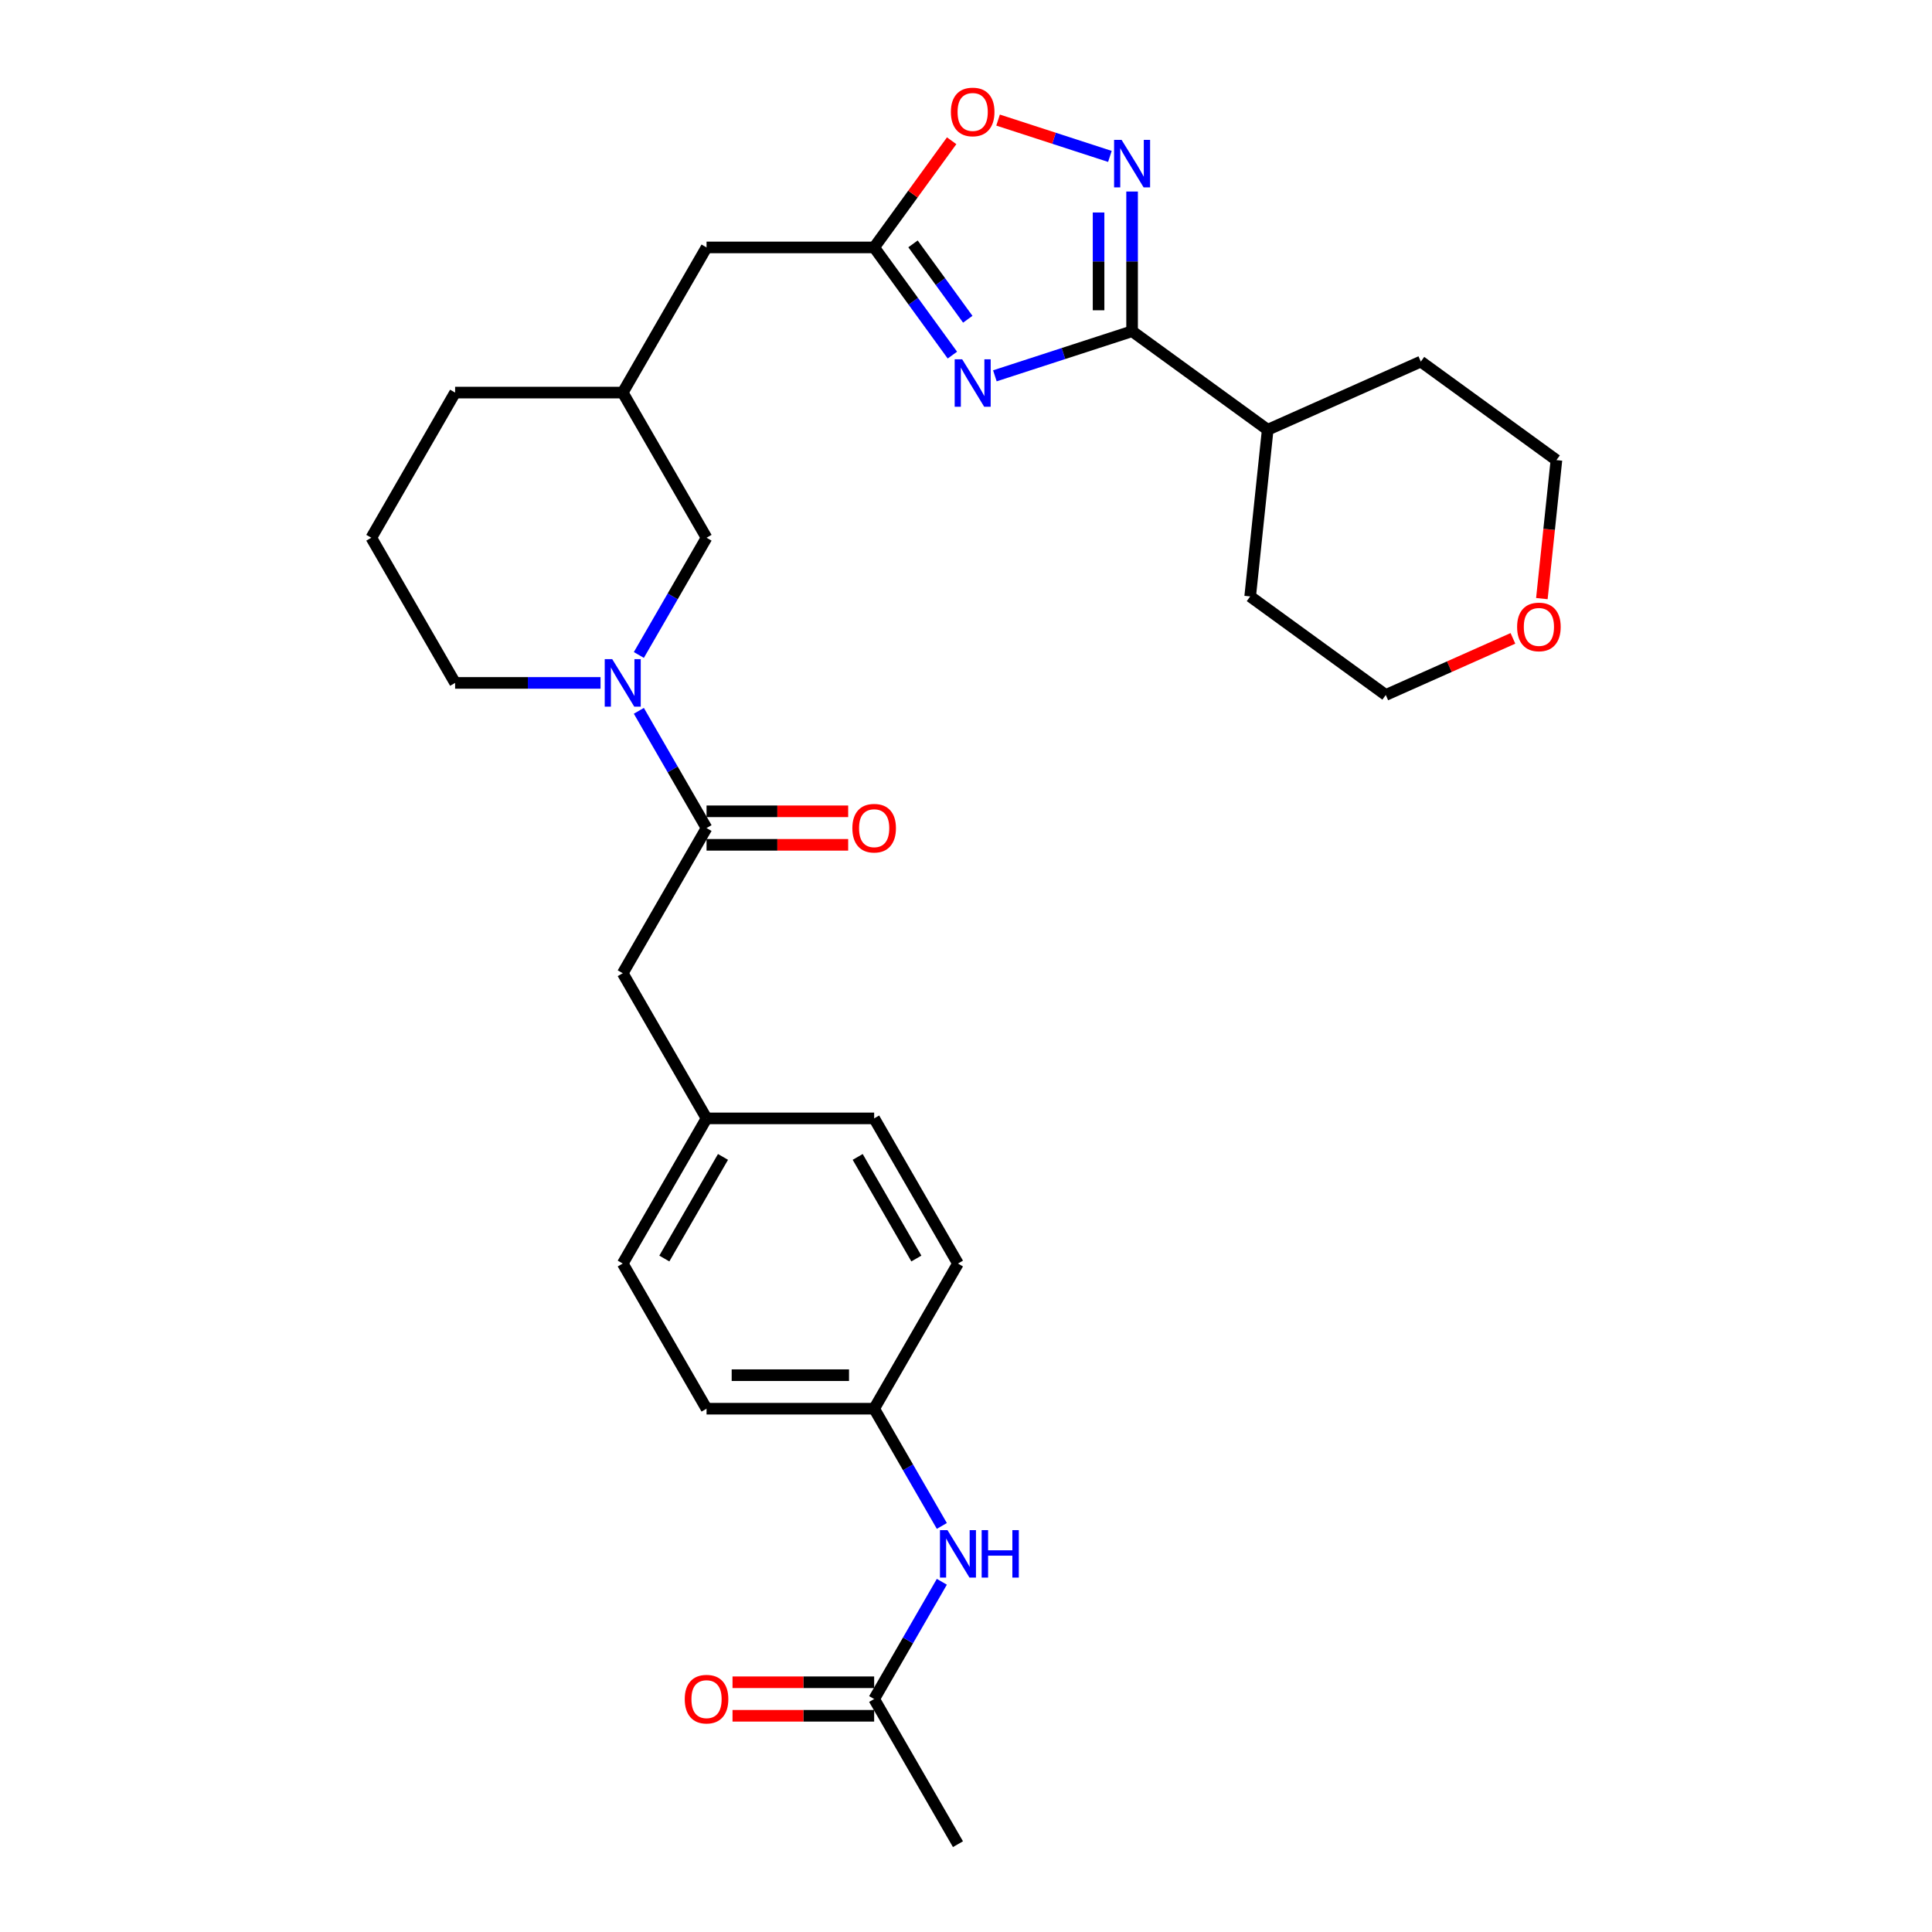 <?xml version='1.0' encoding='iso-8859-1'?>
<svg version='1.1' baseProfile='full'
              xmlns='http://www.w3.org/2000/svg'
                      xmlns:rdkit='http://www.rdkit.org/xml'
                      xmlns:xlink='http://www.w3.org/1999/xlink'
                  xml:space='preserve'
width='1000px' height='1000px' viewBox='0 0 1000 1000'>
<!-- END OF HEADER -->
<rect style='opacity:1.0;fill:#FFFFFF;stroke:none' width='1000' height='1000' x='0' y='0'> </rect>
<path class='bond-0' d='M 514.943,194.523 L 550.455,182.984' style='fill:none;fill-rule:evenodd;stroke:#0000FF;stroke-width:6px;stroke-linecap:butt;stroke-linejoin:miter;stroke-opacity:1' />
<path class='bond-0' d='M 550.455,182.984 L 585.968,171.446' style='fill:none;fill-rule:evenodd;stroke:#000000;stroke-width:6px;stroke-linecap:butt;stroke-linejoin:miter;stroke-opacity:1' />
<path class='bond-3' d='M 492.955,183.801 L 472.708,155.934' style='fill:none;fill-rule:evenodd;stroke:#0000FF;stroke-width:6px;stroke-linecap:butt;stroke-linejoin:miter;stroke-opacity:1' />
<path class='bond-3' d='M 472.708,155.934 L 452.461,128.067' style='fill:none;fill-rule:evenodd;stroke:#000000;stroke-width:6px;stroke-linecap:butt;stroke-linejoin:miter;stroke-opacity:1' />
<path class='bond-3' d='M 500.919,165.242 L 486.746,145.735' style='fill:none;fill-rule:evenodd;stroke:#0000FF;stroke-width:6px;stroke-linecap:butt;stroke-linejoin:miter;stroke-opacity:1' />
<path class='bond-3' d='M 486.746,145.735 L 472.573,126.228' style='fill:none;fill-rule:evenodd;stroke:#000000;stroke-width:6px;stroke-linecap:butt;stroke-linejoin:miter;stroke-opacity:1' />
<path class='bond-1' d='M 585.968,171.446 L 585.968,135.294' style='fill:none;fill-rule:evenodd;stroke:#000000;stroke-width:6px;stroke-linecap:butt;stroke-linejoin:miter;stroke-opacity:1' />
<path class='bond-1' d='M 585.968,135.294 L 585.968,99.142' style='fill:none;fill-rule:evenodd;stroke:#0000FF;stroke-width:6px;stroke-linecap:butt;stroke-linejoin:miter;stroke-opacity:1' />
<path class='bond-1' d='M 568.616,160.6 L 568.616,135.294' style='fill:none;fill-rule:evenodd;stroke:#000000;stroke-width:6px;stroke-linecap:butt;stroke-linejoin:miter;stroke-opacity:1' />
<path class='bond-1' d='M 568.616,135.294 L 568.616,109.987' style='fill:none;fill-rule:evenodd;stroke:#0000FF;stroke-width:6px;stroke-linecap:butt;stroke-linejoin:miter;stroke-opacity:1' />
<path class='bond-11' d='M 585.968,171.446 L 656.156,222.441' style='fill:none;fill-rule:evenodd;stroke:#000000;stroke-width:6px;stroke-linecap:butt;stroke-linejoin:miter;stroke-opacity:1' />
<path class='bond-30' d='M 574.481,80.956 L 545.541,71.553' style='fill:none;fill-rule:evenodd;stroke:#0000FF;stroke-width:6px;stroke-linecap:butt;stroke-linejoin:miter;stroke-opacity:1' />
<path class='bond-30' d='M 545.541,71.553 L 516.602,62.15' style='fill:none;fill-rule:evenodd;stroke:#FF0000;stroke-width:6px;stroke-linecap:butt;stroke-linejoin:miter;stroke-opacity:1' />
<path class='bond-2' d='M 330.67,339.016 L 348.187,308.676' style='fill:none;fill-rule:evenodd;stroke:#0000FF;stroke-width:6px;stroke-linecap:butt;stroke-linejoin:miter;stroke-opacity:1' />
<path class='bond-2' d='M 348.187,308.676 L 365.704,278.336' style='fill:none;fill-rule:evenodd;stroke:#000000;stroke-width:6px;stroke-linecap:butt;stroke-linejoin:miter;stroke-opacity:1' />
<path class='bond-4' d='M 330.67,367.924 L 348.187,398.264' style='fill:none;fill-rule:evenodd;stroke:#0000FF;stroke-width:6px;stroke-linecap:butt;stroke-linejoin:miter;stroke-opacity:1' />
<path class='bond-4' d='M 348.187,398.264 L 365.704,428.604' style='fill:none;fill-rule:evenodd;stroke:#000000;stroke-width:6px;stroke-linecap:butt;stroke-linejoin:miter;stroke-opacity:1' />
<path class='bond-32' d='M 310.838,353.47 L 273.203,353.47' style='fill:none;fill-rule:evenodd;stroke:#0000FF;stroke-width:6px;stroke-linecap:butt;stroke-linejoin:miter;stroke-opacity:1' />
<path class='bond-32' d='M 273.203,353.47 L 235.567,353.47' style='fill:none;fill-rule:evenodd;stroke:#000000;stroke-width:6px;stroke-linecap:butt;stroke-linejoin:miter;stroke-opacity:1' />
<path class='bond-5' d='M 452.461,128.067 L 472.519,100.46' style='fill:none;fill-rule:evenodd;stroke:#000000;stroke-width:6px;stroke-linecap:butt;stroke-linejoin:miter;stroke-opacity:1' />
<path class='bond-5' d='M 472.519,100.46 L 492.577,72.853' style='fill:none;fill-rule:evenodd;stroke:#FF0000;stroke-width:6px;stroke-linecap:butt;stroke-linejoin:miter;stroke-opacity:1' />
<path class='bond-13' d='M 452.461,128.067 L 365.704,128.067' style='fill:none;fill-rule:evenodd;stroke:#000000;stroke-width:6px;stroke-linecap:butt;stroke-linejoin:miter;stroke-opacity:1' />
<path class='bond-9' d='M 365.704,428.604 L 322.325,503.739' style='fill:none;fill-rule:evenodd;stroke:#000000;stroke-width:6px;stroke-linecap:butt;stroke-linejoin:miter;stroke-opacity:1' />
<path class='bond-10' d='M 365.704,437.28 L 402.359,437.28' style='fill:none;fill-rule:evenodd;stroke:#000000;stroke-width:6px;stroke-linecap:butt;stroke-linejoin:miter;stroke-opacity:1' />
<path class='bond-10' d='M 402.359,437.28 L 439.014,437.28' style='fill:none;fill-rule:evenodd;stroke:#FF0000;stroke-width:6px;stroke-linecap:butt;stroke-linejoin:miter;stroke-opacity:1' />
<path class='bond-10' d='M 365.704,419.929 L 402.359,419.929' style='fill:none;fill-rule:evenodd;stroke:#000000;stroke-width:6px;stroke-linecap:butt;stroke-linejoin:miter;stroke-opacity:1' />
<path class='bond-10' d='M 402.359,419.929 L 439.014,419.929' style='fill:none;fill-rule:evenodd;stroke:#FF0000;stroke-width:6px;stroke-linecap:butt;stroke-linejoin:miter;stroke-opacity:1' />
<path class='bond-6' d='M 452.461,879.411 L 469.978,849.071' style='fill:none;fill-rule:evenodd;stroke:#000000;stroke-width:6px;stroke-linecap:butt;stroke-linejoin:miter;stroke-opacity:1' />
<path class='bond-6' d='M 469.978,849.071 L 487.495,818.73' style='fill:none;fill-rule:evenodd;stroke:#0000FF;stroke-width:6px;stroke-linecap:butt;stroke-linejoin:miter;stroke-opacity:1' />
<path class='bond-12' d='M 452.461,870.735 L 415.806,870.735' style='fill:none;fill-rule:evenodd;stroke:#000000;stroke-width:6px;stroke-linecap:butt;stroke-linejoin:miter;stroke-opacity:1' />
<path class='bond-12' d='M 415.806,870.735 L 379.151,870.735' style='fill:none;fill-rule:evenodd;stroke:#FF0000;stroke-width:6px;stroke-linecap:butt;stroke-linejoin:miter;stroke-opacity:1' />
<path class='bond-12' d='M 452.461,888.087 L 415.806,888.087' style='fill:none;fill-rule:evenodd;stroke:#000000;stroke-width:6px;stroke-linecap:butt;stroke-linejoin:miter;stroke-opacity:1' />
<path class='bond-12' d='M 415.806,888.087 L 379.151,888.087' style='fill:none;fill-rule:evenodd;stroke:#FF0000;stroke-width:6px;stroke-linecap:butt;stroke-linejoin:miter;stroke-opacity:1' />
<path class='bond-24' d='M 452.461,879.411 L 495.84,954.545' style='fill:none;fill-rule:evenodd;stroke:#000000;stroke-width:6px;stroke-linecap:butt;stroke-linejoin:miter;stroke-opacity:1' />
<path class='bond-7' d='M 365.704,278.336 L 322.325,203.201' style='fill:none;fill-rule:evenodd;stroke:#000000;stroke-width:6px;stroke-linecap:butt;stroke-linejoin:miter;stroke-opacity:1' />
<path class='bond-8' d='M 487.495,789.823 L 469.978,759.482' style='fill:none;fill-rule:evenodd;stroke:#0000FF;stroke-width:6px;stroke-linecap:butt;stroke-linejoin:miter;stroke-opacity:1' />
<path class='bond-8' d='M 469.978,759.482 L 452.461,729.142' style='fill:none;fill-rule:evenodd;stroke:#000000;stroke-width:6px;stroke-linecap:butt;stroke-linejoin:miter;stroke-opacity:1' />
<path class='bond-17' d='M 322.325,503.739 L 365.704,578.873' style='fill:none;fill-rule:evenodd;stroke:#000000;stroke-width:6px;stroke-linecap:butt;stroke-linejoin:miter;stroke-opacity:1' />
<path class='bond-28' d='M 656.156,222.441 L 735.414,187.153' style='fill:none;fill-rule:evenodd;stroke:#000000;stroke-width:6px;stroke-linecap:butt;stroke-linejoin:miter;stroke-opacity:1' />
<path class='bond-29' d='M 656.156,222.441 L 647.088,308.723' style='fill:none;fill-rule:evenodd;stroke:#000000;stroke-width:6px;stroke-linecap:butt;stroke-linejoin:miter;stroke-opacity:1' />
<path class='bond-15' d='M 365.704,128.067 L 322.325,203.201' style='fill:none;fill-rule:evenodd;stroke:#000000;stroke-width:6px;stroke-linecap:butt;stroke-linejoin:miter;stroke-opacity:1' />
<path class='bond-14' d='M 783.086,330.418 L 750.181,345.068' style='fill:none;fill-rule:evenodd;stroke:#FF0000;stroke-width:6px;stroke-linecap:butt;stroke-linejoin:miter;stroke-opacity:1' />
<path class='bond-14' d='M 750.181,345.068 L 717.276,359.718' style='fill:none;fill-rule:evenodd;stroke:#000000;stroke-width:6px;stroke-linecap:butt;stroke-linejoin:miter;stroke-opacity:1' />
<path class='bond-31' d='M 798.067,309.838 L 801.835,273.993' style='fill:none;fill-rule:evenodd;stroke:#FF0000;stroke-width:6px;stroke-linecap:butt;stroke-linejoin:miter;stroke-opacity:1' />
<path class='bond-31' d='M 801.835,273.993 L 805.602,238.148' style='fill:none;fill-rule:evenodd;stroke:#000000;stroke-width:6px;stroke-linecap:butt;stroke-linejoin:miter;stroke-opacity:1' />
<path class='bond-27' d='M 322.325,203.201 L 235.567,203.201' style='fill:none;fill-rule:evenodd;stroke:#000000;stroke-width:6px;stroke-linecap:butt;stroke-linejoin:miter;stroke-opacity:1' />
<path class='bond-16' d='M 452.461,729.142 L 365.704,729.142' style='fill:none;fill-rule:evenodd;stroke:#000000;stroke-width:6px;stroke-linecap:butt;stroke-linejoin:miter;stroke-opacity:1' />
<path class='bond-16' d='M 439.448,711.791 L 378.717,711.791' style='fill:none;fill-rule:evenodd;stroke:#000000;stroke-width:6px;stroke-linecap:butt;stroke-linejoin:miter;stroke-opacity:1' />
<path class='bond-33' d='M 452.461,729.142 L 495.84,654.008' style='fill:none;fill-rule:evenodd;stroke:#000000;stroke-width:6px;stroke-linecap:butt;stroke-linejoin:miter;stroke-opacity:1' />
<path class='bond-21' d='M 365.704,578.873 L 452.461,578.873' style='fill:none;fill-rule:evenodd;stroke:#000000;stroke-width:6px;stroke-linecap:butt;stroke-linejoin:miter;stroke-opacity:1' />
<path class='bond-22' d='M 365.704,578.873 L 322.325,654.008' style='fill:none;fill-rule:evenodd;stroke:#000000;stroke-width:6px;stroke-linecap:butt;stroke-linejoin:miter;stroke-opacity:1' />
<path class='bond-22' d='M 374.224,598.819 L 343.858,651.413' style='fill:none;fill-rule:evenodd;stroke:#000000;stroke-width:6px;stroke-linecap:butt;stroke-linejoin:miter;stroke-opacity:1' />
<path class='bond-18' d='M 235.567,353.47 L 192.188,278.336' style='fill:none;fill-rule:evenodd;stroke:#000000;stroke-width:6px;stroke-linecap:butt;stroke-linejoin:miter;stroke-opacity:1' />
<path class='bond-19' d='M 495.84,654.008 L 452.461,578.873' style='fill:none;fill-rule:evenodd;stroke:#000000;stroke-width:6px;stroke-linecap:butt;stroke-linejoin:miter;stroke-opacity:1' />
<path class='bond-19' d='M 474.307,651.413 L 443.941,598.819' style='fill:none;fill-rule:evenodd;stroke:#000000;stroke-width:6px;stroke-linecap:butt;stroke-linejoin:miter;stroke-opacity:1' />
<path class='bond-20' d='M 365.704,729.142 L 322.325,654.008' style='fill:none;fill-rule:evenodd;stroke:#000000;stroke-width:6px;stroke-linecap:butt;stroke-linejoin:miter;stroke-opacity:1' />
<path class='bond-23' d='M 192.188,278.336 L 235.567,203.201' style='fill:none;fill-rule:evenodd;stroke:#000000;stroke-width:6px;stroke-linecap:butt;stroke-linejoin:miter;stroke-opacity:1' />
<path class='bond-25' d='M 805.602,238.148 L 735.414,187.153' style='fill:none;fill-rule:evenodd;stroke:#000000;stroke-width:6px;stroke-linecap:butt;stroke-linejoin:miter;stroke-opacity:1' />
<path class='bond-26' d='M 717.276,359.718 L 647.088,308.723' style='fill:none;fill-rule:evenodd;stroke:#000000;stroke-width:6px;stroke-linecap:butt;stroke-linejoin:miter;stroke-opacity:1' />
<path  class='atom-0' d='M 498.025 185.97
L 506.076 198.984
Q 506.875 200.268, 508.159 202.593
Q 509.443 204.918, 509.512 205.057
L 509.512 185.97
L 512.774 185.97
L 512.774 210.54
L 509.408 210.54
L 500.767 196.312
Q 499.76 194.646, 498.685 192.737
Q 497.644 190.829, 497.331 190.239
L 497.331 210.54
L 494.139 210.54
L 494.139 185.97
L 498.025 185.97
' fill='#0000FF'/>
<path  class='atom-2' d='M 580.537 72.403
L 588.588 85.417
Q 589.386 86.701, 590.67 89.026
Q 591.954 91.351, 592.024 91.49
L 592.024 72.403
L 595.286 72.403
L 595.286 96.973
L 591.919 96.973
L 583.278 82.745
Q 582.272 81.079, 581.196 79.17
Q 580.155 77.261, 579.843 76.671
L 579.843 96.973
L 576.65 96.973
L 576.65 72.403
L 580.537 72.403
' fill='#0000FF'/>
<path  class='atom-3' d='M 316.894 341.185
L 324.945 354.199
Q 325.743 355.483, 327.027 357.808
Q 328.311 360.133, 328.38 360.272
L 328.38 341.185
L 331.643 341.185
L 331.643 365.755
L 328.276 365.755
L 319.635 351.527
Q 318.629 349.861, 317.553 347.952
Q 316.512 346.044, 316.2 345.454
L 316.2 365.755
L 313.007 365.755
L 313.007 341.185
L 316.894 341.185
' fill='#0000FF'/>
<path  class='atom-6' d='M 492.178 57.948
Q 492.178 52.048, 495.093 48.751
Q 498.008 45.455, 503.456 45.455
Q 508.905 45.455, 511.82 48.751
Q 514.735 52.048, 514.735 57.948
Q 514.735 63.917, 511.785 67.317
Q 508.835 70.684, 503.456 70.684
Q 498.043 70.684, 495.093 67.317
Q 492.178 63.951, 492.178 57.948
M 503.456 67.907
Q 507.204 67.907, 509.217 65.409
Q 511.265 62.876, 511.265 57.948
Q 511.265 53.124, 509.217 50.695
Q 507.204 48.231, 503.456 48.231
Q 499.708 48.231, 497.661 50.66
Q 495.648 53.089, 495.648 57.948
Q 495.648 62.91, 497.661 65.409
Q 499.708 67.907, 503.456 67.907
' fill='#FF0000'/>
<path  class='atom-9' d='M 490.409 791.992
L 498.46 805.005
Q 499.259 806.289, 500.543 808.614
Q 501.827 810.94, 501.896 811.078
L 501.896 791.992
L 505.158 791.992
L 505.158 816.562
L 501.792 816.562
L 493.151 802.333
Q 492.144 800.667, 491.069 798.759
Q 490.028 796.85, 489.715 796.26
L 489.715 816.562
L 486.522 816.562
L 486.522 791.992
L 490.409 791.992
' fill='#0000FF'/>
<path  class='atom-9' d='M 508.108 791.992
L 511.439 791.992
L 511.439 802.437
L 524.002 802.437
L 524.002 791.992
L 527.333 791.992
L 527.333 816.562
L 524.002 816.562
L 524.002 805.214
L 511.439 805.214
L 511.439 816.562
L 508.108 816.562
L 508.108 791.992
' fill='#0000FF'/>
<path  class='atom-11' d='M 441.183 428.674
Q 441.183 422.774, 444.098 419.478
Q 447.013 416.181, 452.461 416.181
Q 457.91 416.181, 460.825 419.478
Q 463.74 422.774, 463.74 428.674
Q 463.74 434.643, 460.79 438.044
Q 457.84 441.41, 452.461 441.41
Q 447.048 441.41, 444.098 438.044
Q 441.183 434.678, 441.183 428.674
M 452.461 438.634
Q 456.209 438.634, 458.222 436.135
Q 460.27 433.602, 460.27 428.674
Q 460.27 423.85, 458.222 421.421
Q 456.209 418.957, 452.461 418.957
Q 448.713 418.957, 446.666 421.386
Q 444.653 423.815, 444.653 428.674
Q 444.653 433.636, 446.666 436.135
Q 448.713 438.634, 452.461 438.634
' fill='#FF0000'/>
<path  class='atom-13' d='M 354.425 879.48
Q 354.425 873.581, 357.34 870.284
Q 360.255 866.987, 365.704 866.987
Q 371.152 866.987, 374.067 870.284
Q 376.982 873.581, 376.982 879.48
Q 376.982 885.449, 374.032 888.85
Q 371.083 892.216, 365.704 892.216
Q 360.29 892.216, 357.34 888.85
Q 354.425 885.484, 354.425 879.48
M 365.704 889.44
Q 369.452 889.44, 371.464 886.942
Q 373.512 884.408, 373.512 879.48
Q 373.512 874.657, 371.464 872.227
Q 369.452 869.764, 365.704 869.764
Q 361.956 869.764, 359.908 872.193
Q 357.895 874.622, 357.895 879.48
Q 357.895 884.443, 359.908 886.942
Q 361.956 889.44, 365.704 889.44
' fill='#FF0000'/>
<path  class='atom-15' d='M 785.255 324.5
Q 785.255 318.6, 788.17 315.304
Q 791.085 312.007, 796.533 312.007
Q 801.982 312.007, 804.897 315.304
Q 807.812 318.6, 807.812 324.5
Q 807.812 330.469, 804.862 333.87
Q 801.912 337.236, 796.533 337.236
Q 791.12 337.236, 788.17 333.87
Q 785.255 330.503, 785.255 324.5
M 796.533 334.46
Q 800.281 334.46, 802.294 331.961
Q 804.342 329.428, 804.342 324.5
Q 804.342 319.676, 802.294 317.247
Q 800.281 314.783, 796.533 314.783
Q 792.785 314.783, 790.738 317.212
Q 788.725 319.641, 788.725 324.5
Q 788.725 329.462, 790.738 331.961
Q 792.785 334.46, 796.533 334.46
' fill='#FF0000'/>
</svg>
